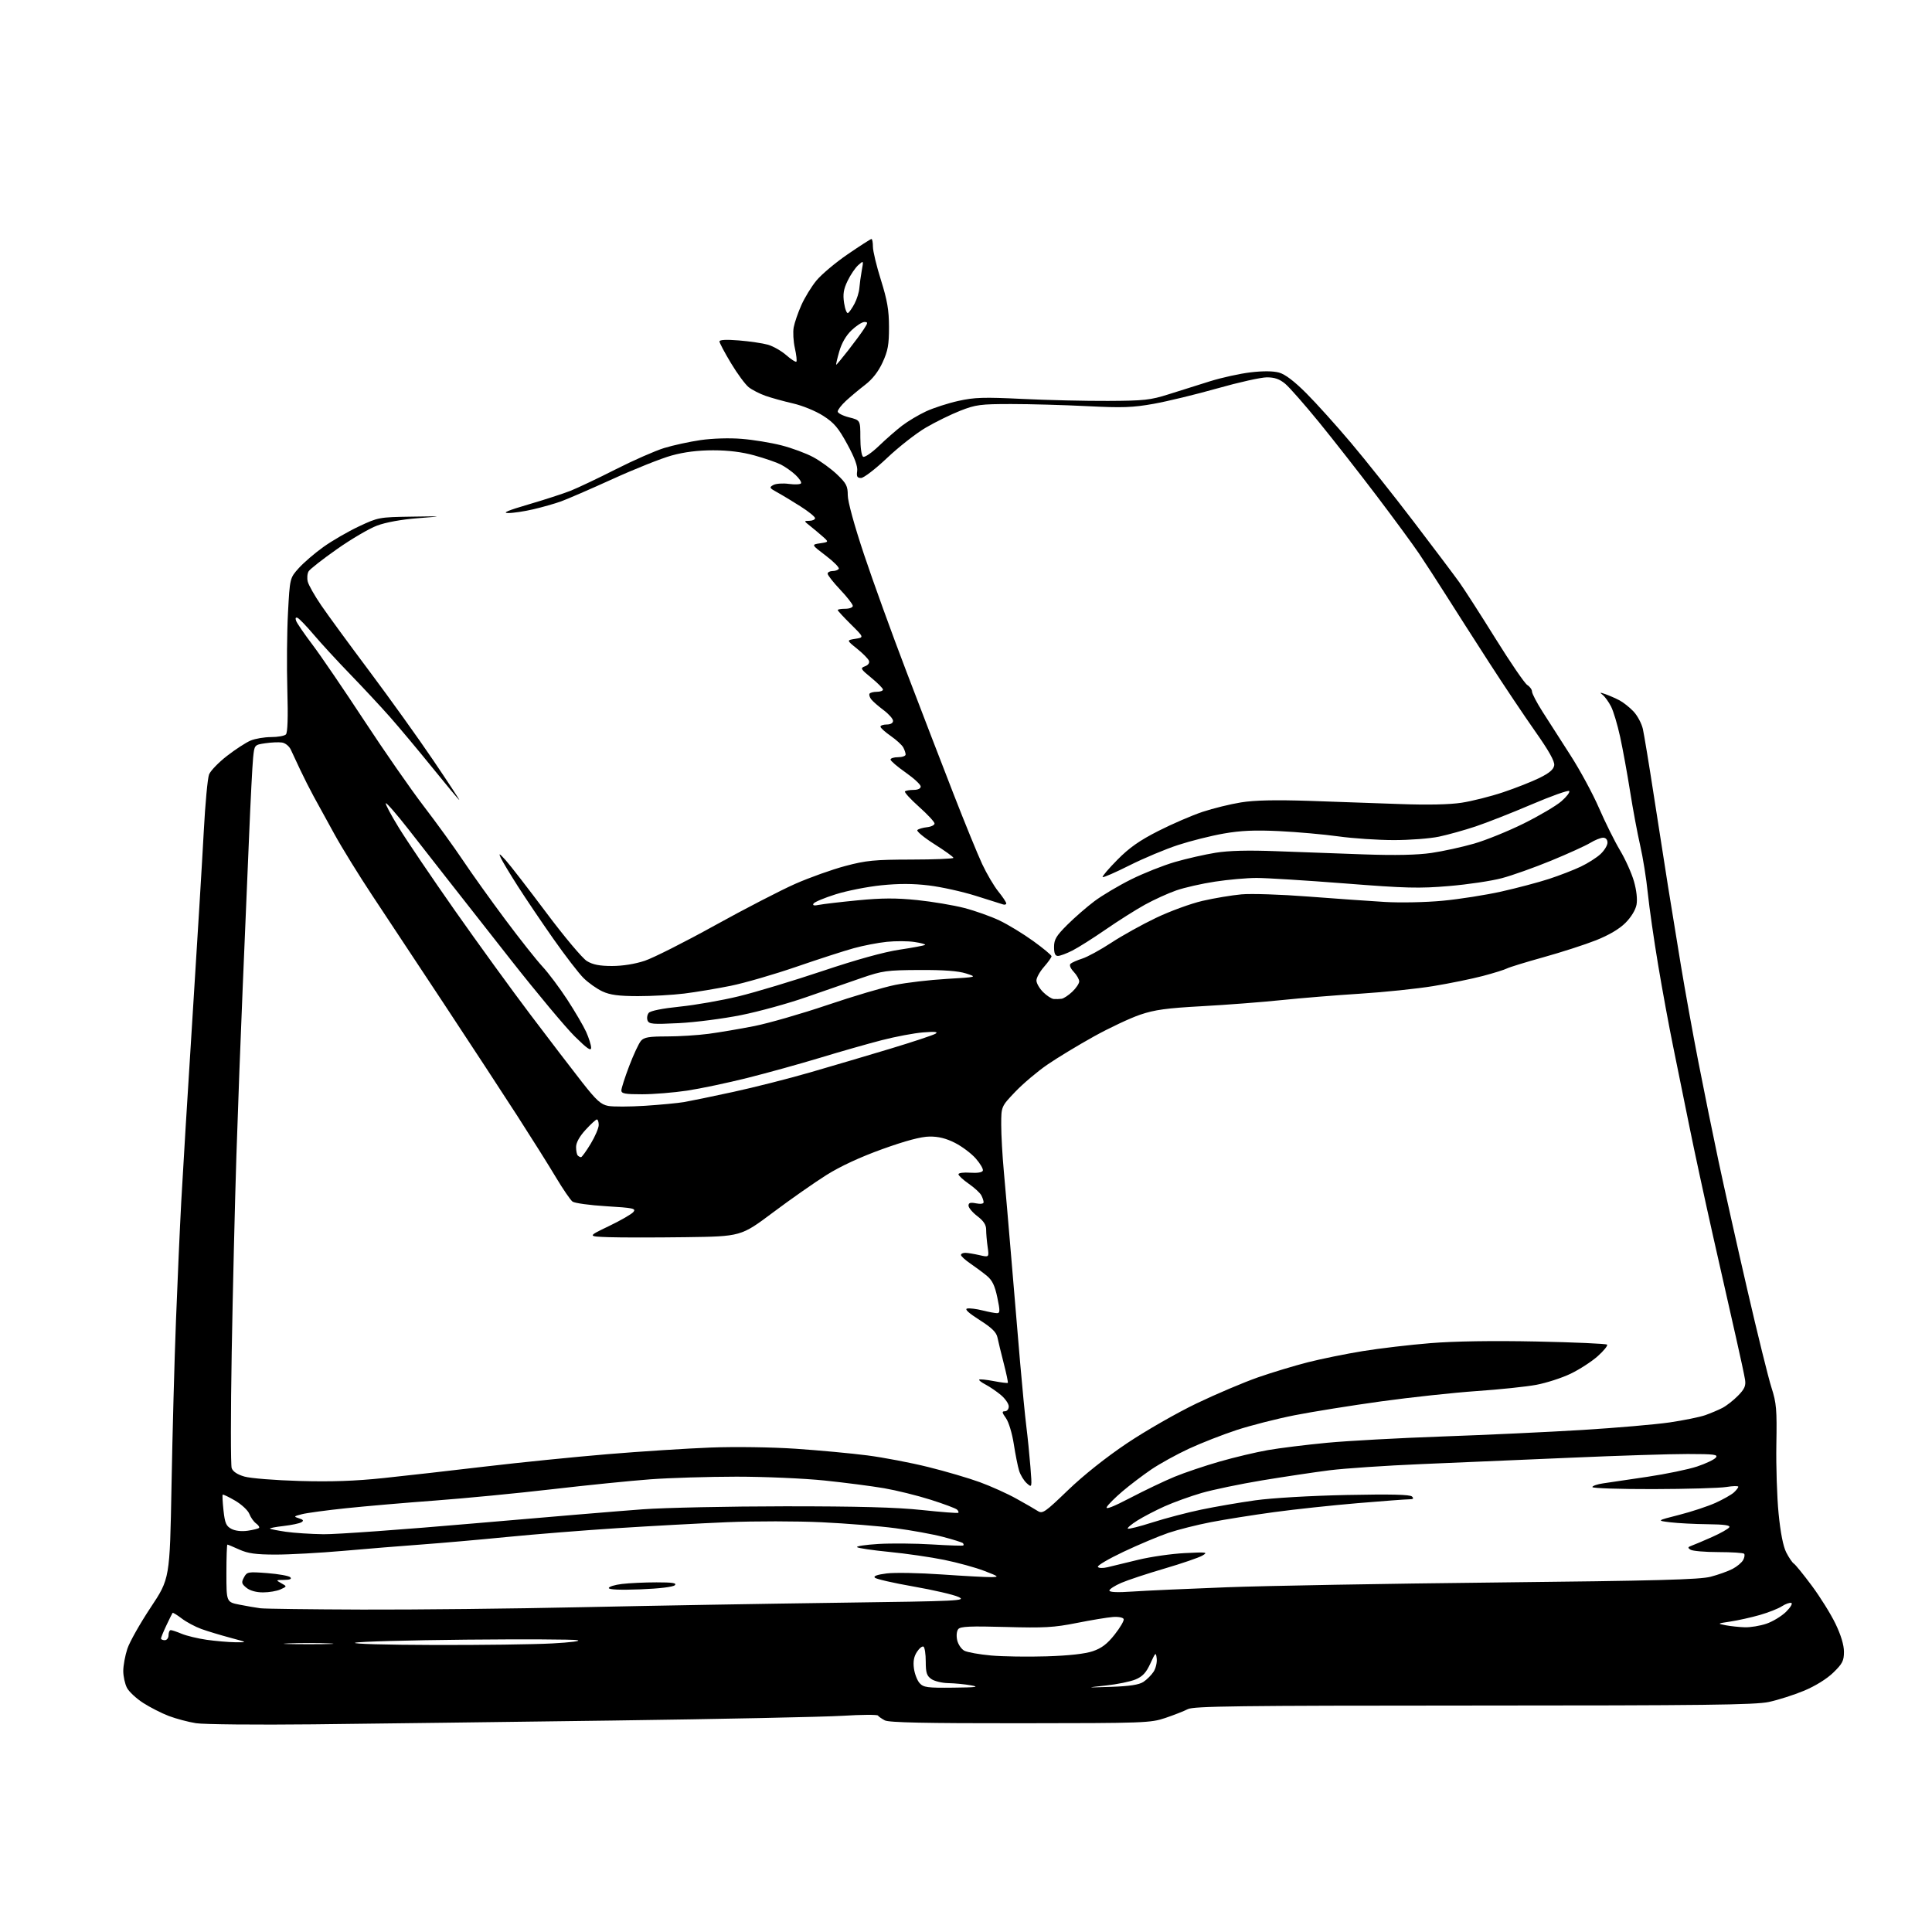 <?xml version="1.0" encoding="UTF-8" standalone="no"?>
<svg 
  version="1.1" 
  xmlns="http://www.w3.org/2000/svg" 
  xmlns:xlink="http://www.w3.org/1999/xlink" 
  xmlns:svg="http://www.w3.org/2000/svg"
  xmlns:rdf="http://www.w3.org/1999/02/22-rdf-syntax-ns#"
  xmlns:cc="http://creativecommons.org/ns#"
  xmlns:dc="http://purl.org/dc/elements/1.1/"
  viewBox="0 0 768 768"
  width="768"
  height="768"
>
<style>svg {background-color: white; }</style>"
<path stroke="none" fill="black" fill-rule="evenodd" d="M124.50,685.45C101.95,685.69 80.98,685.49 77.91,685.00C74.83,684.51 69.98,683.22 67.13,682.14C64.27,681.06 59.68,678.72 56.93,676.95C54.17,675.18 51.26,672.47 50.46,670.92C49.66,669.37 49.00,666.36 49.00,664.23C49.00,662.10 49.73,658.14 50.62,655.43C51.51,652.72 55.68,645.34 59.87,639.03C67.50,627.56 67.50,627.56 68.18,590.53C68.55,570.16 69.34,540.67 69.95,525.00C70.55,509.32 71.50,487.95 72.06,477.50C72.62,467.05 74.62,434.20 76.51,404.50C78.39,374.80 80.42,341.50 81.00,330.50C81.58,319.50 82.53,309.31 83.11,307.85C83.69,306.39 86.89,303.08 90.23,300.49C93.56,297.90 97.79,295.15 99.61,294.39C101.44,293.62 105.11,293.00 107.77,293.00C110.43,293.00 113.07,292.53 113.65,291.95C114.34,291.26 114.54,285.16 114.22,274.16C113.95,264.96 114.07,251.20 114.48,243.60C115.22,229.77 115.22,229.77 118.81,225.79C120.78,223.61 125.19,219.82 128.61,217.39C132.02,214.95 138.35,211.29 142.66,209.26C150.33,205.65 150.78,205.57 163.50,205.38C176.50,205.18 176.50,205.18 166.00,206.00C159.58,206.50 153.31,207.64 149.87,208.94C146.77,210.10 139.61,214.30 133.96,218.28C128.30,222.25 123.23,226.22 122.69,227.10C122.15,227.97 121.99,229.82 122.34,231.21C122.68,232.59 125.08,236.82 127.67,240.61C130.25,244.40 138.94,256.27 146.98,267.00C155.01,277.73 166.38,293.59 172.24,302.25C178.10,310.91 182.75,318.00 182.58,318.00C182.40,318.00 177.62,312.26 171.95,305.25C166.28,298.24 158.68,289.16 155.07,285.07C151.46,280.98 144.33,273.33 139.24,268.07C134.14,262.81 127.62,255.72 124.74,252.32C121.86,248.92 118.96,245.91 118.30,245.62C117.52,245.28 117.32,245.70 117.71,246.80C118.05,247.74 120.99,252.02 124.25,256.33C127.50,260.64 136.71,274.14 144.71,286.33C152.71,298.52 163.40,313.90 168.46,320.50C173.52,327.10 180.52,336.77 184.02,342.00C187.51,347.23 195.07,357.80 200.82,365.50C206.56,373.20 213.22,381.61 215.61,384.19C218.01,386.77 222.45,392.70 225.50,397.37C228.54,402.04 231.92,407.81 233.00,410.18C234.07,412.56 234.97,415.39 234.98,416.47C234.99,417.96 233.41,416.87 228.45,411.97C224.85,408.41 213.48,394.81 203.20,381.74C192.91,368.66 181.43,354.04 177.68,349.24C173.92,344.43 167.03,335.62 162.36,329.65C157.69,323.68 153.64,319.03 153.37,319.30C153.09,319.58 155.45,324.01 158.62,329.15C161.78,334.29 171.79,349.07 180.86,362.00C189.94,374.93 203.48,393.60 210.97,403.50C218.45,413.40 227.65,425.43 231.42,430.23C237.10,437.47 238.87,439.07 241.78,439.62C243.71,439.98 250.28,439.96 256.39,439.57C262.50,439.17 269.52,438.50 272.00,438.08C274.48,437.65 283.25,435.84 291.49,434.05C299.74,432.26 313.47,428.78 321.99,426.31C330.52,423.84 344.88,419.60 353.90,416.88C362.91,414.16 371.01,411.47 371.90,410.90C373.05,410.16 371.68,410.02 367.00,410.39C363.43,410.67 356.00,412.07 350.50,413.49C345.00,414.91 333.98,418.05 326.00,420.48C318.02,422.90 305.04,426.50 297.14,428.48C289.24,430.46 278.44,432.74 273.14,433.54C267.84,434.33 259.79,434.99 255.25,434.99C248.50,435.00 247.00,434.72 247.00,433.47C247.00,432.62 248.41,428.24 250.13,423.72C251.85,419.20 253.95,414.71 254.79,413.75C256.02,412.33 257.97,412.00 265.08,412.00C269.91,412.00 277.38,411.53 281.68,410.96C285.98,410.39 294.16,409.00 299.85,407.88C305.54,406.75 318.59,402.99 328.85,399.52C339.11,396.04 351.23,392.45 355.80,391.53C360.36,390.60 369.58,389.52 376.30,389.13C388.50,388.41 388.50,388.41 384.00,386.96C380.91,385.97 375.12,385.54 365.50,385.59C352.55,385.65 350.82,385.89 342.50,388.75C337.55,390.45 327.65,393.88 320.50,396.38C313.35,398.89 301.69,402.10 294.59,403.52C287.49,404.95 276.37,406.38 269.87,406.71C259.43,407.23 257.98,407.11 257.41,405.64C257.06,404.72 257.28,403.37 257.89,402.63C258.58,401.81 263.31,400.86 270.25,400.15C276.44,399.52 287.00,397.67 293.71,396.03C300.43,394.39 315.36,389.88 326.91,386.01C340.35,381.50 351.37,378.44 357.58,377.51C362.91,376.71 367.48,375.85 367.73,375.60C367.98,375.35 366.07,374.83 363.49,374.45C360.92,374.06 355.98,374.03 352.53,374.39C349.08,374.74 343.16,375.88 339.38,376.93C335.59,377.97 325.30,381.30 316.50,384.33C307.70,387.36 296.00,390.75 290.50,391.87C285.00,392.98 276.69,394.37 272.03,394.95C267.37,395.53 259.04,395.99 253.53,395.98C245.93,395.96 242.53,395.51 239.50,394.11C237.30,393.10 233.93,390.72 232.00,388.82C230.07,386.92 224.68,379.91 220.00,373.24C215.32,366.58 208.96,357.16 205.86,352.31C202.76,347.46 199.70,342.38 199.06,341.00C198.12,338.97 198.49,339.16 201.06,342.00C202.79,343.93 210.03,353.28 217.15,362.79C224.28,372.33 231.52,380.95 233.29,382.03C235.64,383.47 238.31,383.99 243.28,384.00C247.49,384.00 252.42,383.21 256.28,381.93C259.70,380.79 272.23,374.47 284.13,367.88C296.02,361.30 310.42,353.86 316.13,351.34C321.83,348.83 330.77,345.64 336.00,344.25C344.31,342.04 347.59,341.72 362.25,341.69C371.46,341.68 379.00,341.37 379.00,341.00C379.00,340.64 375.59,338.19 371.42,335.55C367.26,332.91 364.22,330.39 364.67,329.95C365.13,329.51 366.85,329.01 368.50,328.83C370.15,328.65 371.50,327.99 371.50,327.36C371.50,326.73 368.72,323.74 365.32,320.71C361.92,317.67 359.41,314.92 359.74,314.60C360.06,314.27 361.61,314.00 363.17,314.00C364.88,314.00 366.00,313.47 366.00,312.64C366.00,311.90 363.30,309.40 360.00,307.08C356.70,304.77 354.00,302.45 354.00,301.94C354.00,301.42 355.35,301.00 357.00,301.00C358.65,301.00 360.00,300.52 360.00,299.93C360.00,299.35 359.58,298.08 359.06,297.11C358.54,296.15 356.29,294.09 354.06,292.54C351.83,290.99 350.00,289.34 350.00,288.86C350.00,288.39 351.12,288.00 352.50,288.00C354.02,288.00 355.00,287.43 355.00,286.55C355.00,285.75 353.31,283.84 351.25,282.30C349.19,280.76 346.98,278.83 346.34,278.01C345.70,277.19 345.39,276.18 345.65,275.76C345.91,275.34 347.22,275.00 348.56,275.00C349.90,275.00 351.00,274.60 351.00,274.12C351.00,273.64 348.91,271.53 346.36,269.44C342.06,265.92 341.88,265.59 343.85,264.86C345.12,264.39 345.75,263.51 345.42,262.66C345.12,261.87 342.99,259.72 340.69,257.87C336.50,254.50 336.50,254.50 340.00,253.94C343.50,253.39 343.50,253.39 338.25,248.19C335.36,245.33 333.00,242.77 333.00,242.50C333.00,242.22 334.35,242.00 336.00,242.00C337.65,242.00 339.00,241.48 339.00,240.85C339.00,240.21 336.75,237.31 334.00,234.41C331.25,231.50 329.00,228.64 329.00,228.06C329.00,227.48 329.87,227.00 330.94,227.00C332.01,227.00 333.13,226.60 333.43,226.11C333.73,225.62 331.40,223.26 328.24,220.86C322.50,216.50 322.50,216.50 326.00,215.97C329.50,215.45 329.50,215.45 327.00,213.24C325.62,212.03 323.38,210.15 322.00,209.05C319.50,207.07 319.50,207.07 321.75,207.03C322.99,207.01 324.00,206.54 324.00,205.98C324.00,205.42 321.35,203.28 318.11,201.23C314.87,199.18 310.72,196.67 308.88,195.67C305.85,194.00 305.71,193.74 307.40,192.80C308.41,192.23 311.20,192.03 313.58,192.36C315.96,192.68 318.14,192.58 318.42,192.13C318.70,191.68 317.71,190.16 316.21,188.77C314.72,187.37 312.09,185.52 310.37,184.65C308.65,183.78 303.94,182.16 299.89,181.04C294.99,179.68 289.52,179.00 283.50,179.00C277.43,179.00 272.01,179.68 266.98,181.07C262.87,182.21 252.30,186.42 243.50,190.43C234.70,194.43 225.47,198.43 223.00,199.32C220.53,200.21 215.57,201.62 212.00,202.45C208.43,203.29 203.93,203.96 202.00,203.94C199.52,203.92 201.86,202.92 210.00,200.54C216.32,198.69 223.88,196.24 226.80,195.09C229.71,193.93 237.81,190.09 244.80,186.54C251.78,183.00 260.43,179.20 264.00,178.10C267.57,177.00 274.10,175.58 278.50,174.94C283.20,174.26 289.93,174.05 294.81,174.45C299.39,174.81 306.51,175.98 310.64,177.04C314.77,178.09 320.46,180.20 323.29,181.73C326.12,183.25 330.36,186.34 332.72,188.58C336.43,192.12 337.00,193.21 337.00,196.86C337.00,199.36 339.60,208.84 343.42,220.28C346.94,230.85 354.55,251.88 360.33,267.00C366.10,282.12 374.50,303.95 379.00,315.50C383.49,327.05 388.64,339.65 390.44,343.50C392.24,347.35 395.13,352.25 396.86,354.39C398.59,356.53 400.00,358.65 400.00,359.11C400.00,359.56 399.44,359.75 398.75,359.53C398.06,359.30 393.15,357.76 387.83,356.09C382.52,354.42 374.15,352.57 369.25,351.98C362.99,351.22 357.34,351.20 350.29,351.92C344.77,352.49 336.62,354.10 332.17,355.51C327.72,356.91 323.77,358.56 323.39,359.18C322.92,359.94 323.61,360.10 325.60,359.69C327.20,359.37 334.15,358.55 341.07,357.88C350.63,356.96 356.24,356.94 364.57,357.79C370.58,358.41 379.01,359.83 383.30,360.93C387.58,362.04 393.89,364.28 397.31,365.91C400.73,367.54 406.79,371.23 410.77,374.11C414.74,376.98 418.00,379.69 418.00,380.13C418.00,380.57 416.65,382.47 415.00,384.35C413.35,386.23 412.00,388.66 412.00,389.75C412.00,390.84 413.19,392.91 414.64,394.36C416.09,395.81 418.00,397.05 418.89,397.12C419.77,397.18 421.18,397.15 422.00,397.03C422.82,396.92 424.74,395.66 426.25,394.23C427.76,392.80 429.00,390.95 429.00,390.13C429.00,389.30 428.02,387.58 426.81,386.30C425.49,384.89 425.00,383.63 425.56,383.11C426.08,382.63 428.18,381.71 430.23,381.05C432.28,380.39 437.46,377.57 441.73,374.77C446.00,371.96 454.00,367.51 459.51,364.88C465.01,362.24 473.34,359.19 478.01,358.11C482.68,357.03 489.65,355.87 493.50,355.52C497.35,355.17 509.27,355.56 520.00,356.39C530.73,357.21 544.45,358.18 550.50,358.54C556.67,358.90 566.77,358.70 573.50,358.06C580.10,357.44 590.60,355.79 596.83,354.40C603.07,353.00 611.56,350.75 615.71,349.40C619.87,348.04 625.57,345.84 628.38,344.50C631.20,343.16 634.74,340.91 636.25,339.49C637.76,338.08 639.00,336.04 639.00,334.96C639.00,333.76 638.32,333.00 637.25,333.00C636.29,333.01 633.97,333.94 632.11,335.08C630.24,336.21 623.27,339.38 616.61,342.12C609.95,344.86 601.12,348.00 597.00,349.09C592.88,350.19 583.42,351.60 575.98,352.22C564.18,353.22 558.90,353.09 534.48,351.17C519.09,349.97 503.35,348.99 499.50,349.00C495.65,349.00 488.23,349.66 483.00,350.46C477.77,351.25 470.85,352.82 467.60,353.95C464.36,355.07 458.73,357.64 455.10,359.64C451.47,361.65 444.45,366.09 439.50,369.51C434.55,372.93 428.61,376.69 426.29,377.86C423.97,379.04 421.39,380.00 420.54,380.00C419.44,380.00 419.00,378.98 419.00,376.43C419.00,373.46 419.88,372.00 424.25,367.64C427.14,364.76 432.00,360.53 435.05,358.24C438.10,355.95 444.66,352.05 449.63,349.58C454.60,347.11 462.45,343.99 467.08,342.65C471.71,341.31 478.97,339.66 483.22,338.98C488.46,338.13 496.19,337.94 507.22,338.36C516.17,338.70 531.87,339.27 542.10,339.63C554.71,340.07 563.39,339.88 569.01,339.06C573.58,338.39 581.18,336.73 585.91,335.37C590.63,334.02 599.53,330.41 605.69,327.36C611.84,324.31 618.59,320.33 620.69,318.51C622.78,316.69 624.17,314.86 623.77,314.45C623.37,314.04 616.62,316.45 608.77,319.80C600.92,323.15 590.91,327.08 586.53,328.54C582.15,330.00 575.63,331.82 572.03,332.58C568.44,333.34 560.33,333.96 554.00,333.95C547.67,333.94 537.77,333.28 532.00,332.47C526.23,331.67 515.65,330.73 508.50,330.38C498.76,329.92 493.23,330.16 486.44,331.35C481.46,332.22 473.30,334.27 468.31,335.90C463.32,337.53 454.63,341.17 449.01,343.99C443.39,346.82 438.58,348.91 438.32,348.65C438.06,348.39 440.69,345.30 444.17,341.78C448.93,336.96 452.98,334.12 460.50,330.30C466.00,327.51 473.90,324.10 478.05,322.72C482.21,321.34 489.07,319.65 493.31,318.97C498.66,318.10 506.89,317.92 520.26,318.35C530.84,318.70 547.15,319.27 556.50,319.62C567.48,320.02 576.16,319.84 581.00,319.10C585.12,318.47 592.55,316.60 597.50,314.94C602.45,313.29 608.98,310.71 612.00,309.22C615.95,307.27 617.59,305.85 617.83,304.21C618.05,302.63 615.68,298.41 610.25,290.71C605.91,284.54 597.66,272.23 591.93,263.34C586.19,254.45 578.58,242.54 575.00,236.88C571.42,231.22 566.51,223.64 564.08,220.04C561.65,216.44 554.04,206.07 547.16,197.00C540.28,187.93 530.01,174.80 524.33,167.84C518.65,160.88 512.62,154.02 510.93,152.59C508.67,150.70 506.71,150.00 503.61,150.00C501.28,150.00 492.43,151.97 483.94,154.38C475.45,156.78 464.05,159.55 458.61,160.52C450.23,162.02 446.19,162.16 432.11,161.45C422.97,160.99 409.43,160.61 402.00,160.61C389.77,160.61 387.87,160.86 381.75,163.26C378.04,164.72 371.88,167.73 368.06,169.97C364.23,172.20 357.31,177.62 352.67,182.01C348.03,186.41 343.36,190.00 342.29,190.00C340.74,190.00 340.43,189.44 340.74,187.25C341.00,185.37 339.76,181.99 336.81,176.58C333.27,170.08 331.56,168.06 327.23,165.29C324.27,163.39 319.00,161.23 315.23,160.37C311.53,159.52 306.61,158.16 304.31,157.35C302.00,156.54 299.00,155.00 297.63,153.93C296.27,152.85 293.09,148.55 290.58,144.36C288.06,140.17 286.00,136.29 286.00,135.73C286.00,135.06 288.73,134.92 293.75,135.33C298.01,135.68 303.20,136.44 305.28,137.03C307.35,137.63 310.63,139.49 312.56,141.19C314.49,142.88 316.29,144.04 316.57,143.77C316.84,143.49 316.57,141.07 315.97,138.38C315.37,135.70 315.16,131.98 315.51,130.12C315.85,128.26 317.21,124.31 318.53,121.34C319.84,118.37 322.54,113.95 324.53,111.53C326.52,109.11 332.12,104.39 336.99,101.06C341.86,97.73 346.10,95.00 346.42,95.00C346.74,95.00 347.00,96.39 347.00,98.09C347.00,99.80 348.43,105.76 350.19,111.34C352.71,119.39 353.38,123.27 353.39,130.00C353.40,137.02 352.96,139.46 350.85,144.05C349.16,147.73 346.81,150.74 343.90,152.97C341.48,154.83 338.04,157.71 336.25,159.37C334.46,161.03 333.00,162.93 333.00,163.58C333.00,164.23 335.03,165.27 337.50,165.90C342.00,167.03 342.00,167.03 342.00,173.96C342.00,177.91 342.47,181.17 343.10,181.56C343.70,181.93 346.51,180.01 349.35,177.29C352.18,174.57 356.36,170.91 358.63,169.18C360.91,167.44 365.18,164.89 368.13,163.52C371.09,162.15 376.86,160.28 380.96,159.37C387.33,157.95 391.07,157.83 406.46,158.58C416.38,159.06 431.70,159.42 440.50,159.37C454.75,159.31 457.38,159.02 464.50,156.75C468.90,155.36 476.32,153.02 481.00,151.56C485.68,150.10 492.95,148.50 497.16,148.01C502.05,147.43 506.12,147.47 508.45,148.11C510.87,148.78 514.50,151.54 519.29,156.34C523.26,160.31 531.24,169.17 537.03,176.03C542.83,182.89 554.09,197.05 562.05,207.50C570.02,217.95 578.15,228.75 580.12,231.50C582.08,234.25 588.54,244.29 594.46,253.81C600.39,263.34 606.08,271.66 607.12,272.30C608.15,272.95 609.00,274.13 609.00,274.92C609.00,275.71 610.89,279.32 613.19,282.93C615.49,286.54 620.49,294.33 624.28,300.23C628.08,306.13 633.19,315.58 635.64,321.23C638.09,326.88 641.84,334.43 643.97,338.00C646.11,341.57 648.61,347.13 649.52,350.33C650.55,353.93 650.94,357.50 650.54,359.64C650.15,361.73 648.39,364.61 646.13,366.87C643.71,369.29 639.55,371.74 634.44,373.77C630.07,375.50 620.70,378.53 613.61,380.50C606.51,382.47 599.96,384.49 599.03,384.98C598.11,385.47 593.79,386.82 589.43,387.97C585.07,389.12 576.23,390.92 569.79,391.98C563.35,393.04 550.30,394.40 540.79,395.00C531.28,395.60 517.14,396.75 509.37,397.56C501.60,398.37 487.40,399.46 477.81,399.98C463.77,400.75 459.00,401.40 453.25,403.35C449.32,404.68 441.02,408.58 434.80,412.03C428.59,415.48 420.28,420.51 416.35,423.21C412.41,425.91 406.68,430.76 403.60,433.98C398.00,439.85 398.00,439.85 398.00,447.12C398.00,451.11 398.46,459.36 399.02,465.44C399.58,471.52 400.92,487.07 402.00,500.00C403.08,512.92 404.65,531.60 405.50,541.50C406.35,551.40 407.47,562.88 407.98,567.00C408.50,571.12 409.23,578.33 409.60,583.00C410.27,591.50 410.27,591.50 408.17,589.63C407.02,588.60 405.64,586.35 405.11,584.63C404.58,582.91 403.63,578.12 402.99,574.00C402.35,569.82 400.98,565.28 399.89,563.75C398.27,561.47 398.20,561.00 399.47,561.00C400.31,561.00 401.00,560.14 401.00,559.09C401.00,558.04 399.60,556.00 397.88,554.55C396.16,553.11 393.42,551.24 391.79,550.39C390.15,549.54 389.01,548.66 389.25,548.42C389.48,548.18 392.07,548.44 395.00,549.00C397.93,549.56 400.46,549.87 400.62,549.71C400.79,549.54 400.06,546.05 399.00,541.95C397.95,537.85 396.82,533.23 396.51,531.69C396.08,529.59 394.27,527.82 389.35,524.69C384.95,521.88 383.34,520.39 384.49,520.16C385.43,519.97 388.16,520.31 390.54,520.91C392.93,521.51 395.53,522.00 396.32,522.00C397.55,522.00 397.57,521.12 396.45,515.77C395.47,511.08 394.45,508.95 392.33,507.19C390.77,505.90 387.81,503.70 385.75,502.29C383.69,500.89 382.00,499.34 382.00,498.87C382.00,498.39 382.79,498.01 383.75,498.02C384.71,498.04 387.23,498.45 389.35,498.94C393.19,499.83 393.19,499.83 392.60,495.67C392.27,493.37 392.01,490.29 392.01,488.81C392.02,486.90 391.00,485.34 388.51,483.44C386.58,481.97 385.00,480.08 385.00,479.26C385.00,478.12 385.73,477.90 388.00,478.35C389.80,478.71 391.00,478.53 391.00,477.91C391.00,477.34 390.58,476.08 390.06,475.11C389.54,474.15 387.29,472.09 385.06,470.54C382.83,468.99 381.00,467.30 381.00,466.78C381.00,466.26 383.09,465.98 385.65,466.17C388.55,466.37 390.46,466.06 390.70,465.34C390.92,464.71 389.66,462.54 387.89,460.53C386.13,458.52 382.40,455.72 379.62,454.31C376.10,452.52 373.03,451.76 369.53,451.80C366.13,451.83 360.05,453.45 350.80,456.77C341.94,459.96 334.08,463.60 328.51,467.10C323.79,470.07 314.21,476.77 307.24,482.00C294.55,491.50 294.55,491.50 272.53,491.80C260.41,491.96 246.68,491.96 242.00,491.80C233.50,491.50 233.50,491.50 242.00,487.42C246.68,485.18 251.08,482.64 251.78,481.78C252.92,480.39 251.76,480.15 241.07,479.50C234.48,479.11 228.41,478.27 227.57,477.64C226.74,477.01 223.78,472.68 220.98,468.00C218.19,463.32 211.31,452.38 205.70,443.67C200.09,434.97 186.98,414.94 176.57,399.17C166.15,383.40 153.30,363.98 148.01,356.00C142.72,348.02 135.91,337.00 132.89,331.50C129.86,326.00 126.16,319.25 124.65,316.50C123.15,313.75 120.76,309.02 119.34,306.00C117.93,302.98 116.24,299.38 115.60,298.00C114.94,296.59 113.40,295.35 112.06,295.16C110.75,294.97 107.76,295.11 105.41,295.46C101.13,296.10 101.13,296.10 100.61,301.30C100.32,304.16 99.60,318.20 99.01,332.50C98.42,346.80 97.29,373.57 96.50,392.00C95.71,410.43 94.57,440.80 93.97,459.50C93.37,478.20 92.53,513.30 92.11,537.50C91.69,561.70 91.69,582.45 92.10,583.61C92.58,584.97 94.37,586.16 97.17,586.96C99.55,587.65 109.41,588.44 119.09,588.71C131.69,589.07 141.19,588.74 152.59,587.54C161.34,586.62 179.53,584.56 193.00,582.96C206.47,581.37 228.30,579.16 241.50,578.06C254.70,576.96 273.15,575.78 282.50,575.42C292.22,575.05 306.71,575.26 316.33,575.90C325.58,576.53 338.41,577.72 344.83,578.55C351.25,579.38 362.12,581.46 369.00,583.17C375.88,584.87 385.10,587.58 389.50,589.19C393.90,590.80 400.43,593.74 404.00,595.73C407.57,597.71 411.42,599.92 412.54,600.65C414.42,601.85 415.39,601.19 424.54,592.37C430.70,586.44 439.65,579.32 448.00,573.72C455.43,568.74 467.88,561.61 475.68,557.87C483.47,554.14 494.46,549.48 500.10,547.51C505.73,545.55 514.68,542.85 519.99,541.50C525.30,540.16 535.06,538.17 541.70,537.09C548.33,536.01 560.45,534.58 568.63,533.92C578.15,533.15 593.34,532.91 610.83,533.27C625.86,533.58 638.46,534.14 638.83,534.51C639.20,534.89 637.52,536.96 635.10,539.12C632.67,541.28 627.81,544.42 624.30,546.10C620.78,547.78 614.66,549.75 610.70,550.49C606.74,551.23 596.08,552.35 587.00,552.97C577.92,553.60 560.83,555.44 549.00,557.07C537.17,558.71 521.69,561.19 514.58,562.59C507.48,564.00 497.13,566.64 491.58,568.46C486.04,570.28 477.52,573.61 472.64,575.87C467.77,578.12 461.02,581.85 457.64,584.14C454.27,586.44 449.11,590.35 446.20,592.83C443.28,595.31 440.47,598.12 439.96,599.07C439.35,600.21 442.57,598.96 449.37,595.40C455.06,592.43 462.95,588.67 466.90,587.04C470.86,585.41 478.91,582.69 484.80,581.00C490.68,579.31 499.32,577.26 504.00,576.44C508.68,575.62 519.25,574.32 527.50,573.53C535.75,572.75 556.45,571.62 573.50,571.02C590.55,570.42 615.52,569.25 629.00,568.43C642.48,567.60 658.11,566.25 663.73,565.43C669.36,564.60 675.72,563.30 677.87,562.55C680.02,561.79 683.09,560.49 684.70,559.66C686.31,558.82 689.09,556.65 690.88,554.82C693.48,552.18 694.05,550.88 693.69,548.50C693.44,546.85 691.85,539.42 690.16,532.00C688.47,524.58 684.35,506.35 681.00,491.50C677.66,476.65 673.38,456.85 671.50,447.50C669.61,438.15 666.73,423.98 665.10,416.00C663.46,408.02 660.77,393.40 659.12,383.50C657.46,373.60 655.62,360.80 655.03,355.05C654.45,349.30 653.08,340.75 651.99,336.05C650.91,331.35 649.10,321.67 647.98,314.56C646.85,307.44 645.07,297.68 644.02,292.87C642.97,288.06 641.35,282.63 640.40,280.81C639.46,278.99 637.97,276.93 637.10,276.24C635.77,275.20 635.97,275.16 638.26,275.97C639.77,276.51 642.25,277.60 643.76,278.39C645.27,279.18 647.77,281.16 649.33,282.80C650.89,284.44 652.57,287.59 653.07,289.80C653.56,292.02 655.56,304.10 657.49,316.66C659.43,329.22 661.95,345.35 663.09,352.50C664.23,359.65 666.50,373.60 668.14,383.50C669.77,393.40 672.90,410.70 675.09,421.93C677.27,433.17 680.89,450.95 683.11,461.43C685.34,471.92 690.49,494.94 694.56,512.59C698.63,530.24 702.96,547.79 704.19,551.59C706.16,557.73 706.38,560.26 706.13,574.20C705.98,582.84 706.38,595.20 707.02,601.66C707.77,609.27 708.84,614.73 710.07,617.14C711.12,619.19 712.47,621.17 713.07,621.55C713.68,621.92 716.90,625.89 720.23,630.36C723.56,634.84 727.80,641.64 729.64,645.47C731.80,649.95 733.00,653.93 733.00,656.61C733.00,660.19 732.41,661.34 728.75,664.90C726.15,667.41 721.63,670.21 717.14,672.09C713.09,673.77 706.79,675.78 703.14,676.56C697.66,677.72 677.07,677.97 585.70,677.98C491.91,678.00 474.48,678.22 472.15,679.42C470.64,680.20 466.64,681.77 463.26,682.91C457.37,684.90 454.99,684.98 405.55,685.02C367.84,685.05 353.37,684.74 351.74,683.88C350.51,683.23 349.27,682.37 349.00,681.96C348.73,681.55 342.43,681.59 335.00,682.05C327.57,682.51 286.40,683.36 243.50,683.94C200.60,684.52 147.05,685.20 124.50,685.45zM378.90,670.87C388.07,670.78 389.56,670.58 386.00,669.95C383.52,669.51 379.46,669.11 376.97,669.07C374.48,669.03 371.44,668.30 370.22,667.44C368.39,666.16 368.00,664.93 368.00,660.50C368.00,657.54 367.60,654.87 367.11,654.57C366.62,654.26 365.44,655.20 364.50,656.65C363.29,658.49 362.93,660.46 363.30,663.22C363.59,665.38 364.61,668.02 365.57,669.08C367.11,670.78 368.64,670.99 378.90,670.87zM441.78,670.54C449.06,670.29 452.78,669.72 454.52,668.58C455.87,667.70 457.69,665.88 458.56,664.55C459.43,663.22 459.99,660.86 459.81,659.31C459.49,656.65 459.36,656.75 457.28,661.28C455.60,664.94 454.21,666.43 451.39,667.61C449.35,668.46 444.05,669.55 439.59,670.02C431.50,670.89 431.50,670.89 441.78,670.54zM416.09,658.42C424.93,658.14 431.34,657.42 434.41,656.38C437.93,655.18 440.16,653.48 443.11,649.74C445.29,646.98 446.90,644.22 446.68,643.61C446.46,642.98 444.60,642.62 442.39,642.78C440.25,642.94 433.77,644.01 428.00,645.16C418.93,646.96 415.08,647.18 399.77,646.75C385.75,646.36 381.80,646.53 380.93,647.59C380.29,648.36 380.10,650.20 380.49,651.97C380.86,653.64 382.14,655.54 383.33,656.18C384.52,656.81 389.32,657.67 394.00,658.09C398.67,658.51 408.62,658.65 416.09,658.42zM122.50,653.60C131.30,653.60 135.03,653.44 130.80,653.26C126.56,653.07 119.36,653.07 114.80,653.26C110.23,653.44 113.70,653.59 122.50,653.60zM172.50,653.91C191.20,653.96 212.35,653.68 219.50,653.29C226.94,652.89 231.22,652.34 229.50,651.99C227.85,651.66 207.92,651.57 185.21,651.79C162.51,652.01 142.71,652.56 141.21,653.01C139.67,653.47 153.19,653.86 172.50,653.91zM93.50,652.82C98.50,652.89 98.50,652.89 91.50,651.02C87.65,649.99 82.51,648.44 80.07,647.56C77.63,646.68 74.11,644.80 72.25,643.38C70.39,641.96 68.75,640.96 68.60,641.15C68.45,641.34 67.35,643.55 66.16,646.07C64.97,648.58 64.00,650.94 64.00,651.32C64.00,651.69 64.67,652.00 65.50,652.00C66.33,652.00 67.00,651.11 67.00,650.00C67.00,648.90 67.40,648.00 67.88,648.00C68.36,648.00 70.33,648.66 72.26,649.47C74.19,650.27 78.64,651.34 82.14,651.84C85.64,652.34 90.75,652.78 93.50,652.82zM693.57,646.87C695.81,646.94 699.68,646.30 702.18,645.45C704.67,644.61 708.17,642.48 709.96,640.74C711.74,638.99 712.69,637.40 712.07,637.19C711.45,636.98 709.77,637.58 708.34,638.51C706.91,639.45 702.95,641.01 699.53,641.99C696.11,642.97 690.88,644.13 687.91,644.58C682.59,645.38 682.56,645.40 686.00,646.07C687.92,646.43 691.33,646.80 693.57,646.87zM144.00,639.83C164.62,639.90 204.00,639.48 231.50,638.88C259.00,638.29 304.68,637.50 333.00,637.12C381.74,636.47 384.31,636.35 380.98,634.80C379.04,633.90 371.00,632.04 363.10,630.66C355.21,629.28 348.30,627.70 347.76,627.16C347.11,626.51 348.73,625.93 352.49,625.46C355.63,625.07 365.48,625.25 374.37,625.87C383.26,626.49 392.11,626.97 394.02,626.93C397.29,626.86 397.12,626.71 391.28,624.46C387.86,623.13 380.66,621.16 375.28,620.06C369.90,618.97 360.10,617.55 353.50,616.91C346.90,616.26 341.14,615.42 340.70,615.02C340.27,614.63 344.09,614.06 349.20,613.75C354.32,613.45 363.90,613.53 370.50,613.94C377.10,614.35 382.69,614.53 382.92,614.34C383.15,614.15 383.07,613.74 382.76,613.42C382.44,613.11 378.88,611.98 374.84,610.93C370.80,609.87 362.32,608.33 356.00,607.49C349.68,606.65 336.48,605.59 326.67,605.12C316.87,604.65 299.99,604.64 289.17,605.09C278.35,605.55 258.70,606.61 245.50,607.46C232.30,608.31 212.50,609.89 201.50,610.98C190.50,612.07 175.20,613.41 167.50,613.97C159.80,614.53 145.85,615.66 136.50,616.49C127.15,617.31 115.00,617.98 109.50,617.97C101.70,617.96 98.54,617.52 95.14,615.98C92.74,614.89 90.61,614.00 90.39,614.00C90.18,614.00 90.00,619.14 90.00,625.43C90.00,636.86 90.00,636.86 95.25,637.89C98.14,638.46 101.85,639.10 103.50,639.31C105.15,639.53 123.38,639.76 144.00,639.83zM104.56,633.00C101.86,633.00 99.38,632.32 97.98,631.18C96.02,629.59 95.89,629.07 96.98,627.04C98.17,624.82 98.57,624.75 106.29,625.34C110.73,625.69 114.82,626.42 115.38,626.98C116.07,627.67 115.29,628.01 112.95,628.04C109.61,628.07 109.57,628.11 111.80,629.35C114.11,630.63 114.11,630.63 111.51,631.81C110.08,632.47 106.95,633.00 104.56,633.00zM450.25,632.66C455.34,632.31 472.10,631.55 487.50,630.97C502.90,630.38 551.27,629.52 595.00,629.06C658.52,628.38 675.61,627.92 680.00,626.78C683.02,625.99 686.95,624.59 688.72,623.66C690.49,622.74 692.39,621.14 692.94,620.12C693.48,619.10 693.65,617.98 693.30,617.63C692.95,617.28 688.35,616.99 683.08,616.98C677.81,616.98 672.84,616.55 672.03,616.04C670.79,615.26 670.88,614.99 672.53,614.40C673.61,614.01 677.25,612.47 680.61,610.97C683.98,609.47 687.04,607.74 687.42,607.12C687.92,606.33 685.43,605.97 678.81,605.90C673.69,605.85 667.02,605.50 664.00,605.14C658.50,604.47 658.50,604.47 667.50,602.18C672.45,600.92 678.96,598.76 681.97,597.40C684.98,596.03 688.25,594.18 689.22,593.30C690.20,592.41 691.00,591.38 691.00,591.00C691.00,590.63 688.86,590.67 686.25,591.10C683.64,591.53 670.59,591.91 657.25,591.94C643.91,591.97 633.00,591.61 633.00,591.14C633.00,590.66 634.91,590.00 637.25,589.66C639.59,589.32 647.55,588.14 654.94,587.04C662.33,585.94 671.19,584.10 674.62,582.96C678.04,581.82 681.39,580.24 682.05,579.44C683.08,578.20 681.54,578.00 670.87,577.99C664.07,577.98 643.20,578.64 624.50,579.46C605.80,580.27 579.02,581.41 565.00,582.00C550.98,582.59 534.55,583.70 528.50,584.46C522.45,585.23 510.37,587.04 501.66,588.48C492.95,589.93 482.15,592.18 477.66,593.48C473.17,594.79 466.53,597.18 462.91,598.81C459.29,600.44 454.41,602.98 452.07,604.46C449.73,605.94 448.04,607.37 448.31,607.65C448.59,607.93 453.02,606.81 458.16,605.17C463.30,603.53 472.00,601.24 477.50,600.10C483.00,598.95 492.68,597.28 499.00,596.40C505.66,595.47 520.94,594.58 535.34,594.28C552.87,593.92 560.50,594.10 561.29,594.89C562.10,595.70 561.80,596.00 560.13,596.00C558.88,596.00 549.68,596.69 539.68,597.53C529.68,598.37 514.75,599.97 506.50,601.09C498.25,602.21 486.96,604.00 481.41,605.07C475.86,606.14 468.21,608.07 464.41,609.36C460.61,610.66 452.63,614.01 446.67,616.83C440.72,619.64 436.10,622.35 436.42,622.86C436.74,623.39 438.38,623.45 440.24,623.00C442.04,622.57 447.55,621.23 452.50,620.03C457.45,618.83 465.77,617.64 471.00,617.38C479.77,616.94 480.30,617.01 477.93,618.39C476.52,619.20 469.77,621.51 462.93,623.52C456.09,625.52 448.36,628.08 445.75,629.20C443.14,630.33 441.00,631.71 441.00,632.27C441.00,632.94 444.19,633.08 450.25,632.66zM254.55,631.79C246.56,632.09 242.00,631.91 242.00,631.27C242.00,630.73 244.36,629.99 247.25,629.65C250.14,629.30 256.30,629.01 260.95,629.01C267.32,629.00 269.12,629.28 268.25,630.15C267.56,630.84 262.05,631.50 254.55,631.79zM128.61,609.88C133.63,609.95 160.63,608.00 188.61,605.56C216.60,603.12 246.70,600.61 255.50,599.97C264.30,599.33 289.73,598.80 312.00,598.78C341.25,598.77 356.39,599.18 366.50,600.26C374.20,601.08 380.69,601.58 380.93,601.36C381.17,601.14 380.95,600.57 380.43,600.08C379.92,599.60 375.20,597.83 369.93,596.16C364.67,594.49 356.35,592.44 351.43,591.59C346.52,590.75 335.88,589.37 327.78,588.53C319.68,587.69 303.93,587.00 292.78,587.00C281.63,587.01 266.20,587.48 258.50,588.05C250.80,588.62 233.25,590.39 219.50,591.99C205.75,593.59 184.82,595.61 173.00,596.49C161.18,597.36 145.20,598.74 137.50,599.55C129.80,600.36 121.92,601.42 120.00,601.92C116.73,602.76 116.66,602.87 118.83,603.55C120.58,604.09 120.83,604.49 119.83,605.11C119.10,605.57 115.90,606.24 112.72,606.61C109.54,606.97 107.11,607.44 107.32,607.65C107.53,607.86 110.36,608.42 113.60,608.90C116.85,609.37 123.60,609.81 128.61,609.88zM98.46,608.49C100.64,608.17 102.67,607.67 102.96,607.37C103.26,607.08 102.73,606.27 101.79,605.59C100.85,604.90 99.65,603.20 99.12,601.81C98.59,600.42 96.06,598.05 93.50,596.55C90.94,595.05 88.70,593.98 88.52,594.16C88.34,594.35 88.49,597.19 88.85,600.47C89.40,605.48 89.90,606.66 92.00,607.76C93.53,608.56 96.04,608.84 98.46,608.49zM230.96,460.00C231.30,460.00 233.02,457.62 234.79,454.70C236.55,451.79 238.00,448.41 238.00,447.20C238.00,445.99 237.67,445.00 237.27,445.00C236.87,445.00 234.85,446.86 232.77,449.13C230.35,451.77 229.00,454.22 229.00,455.96C229.00,457.45 229.30,458.97 229.67,459.33C230.03,459.70 230.61,460.00 230.96,460.00zM332.41,145.00C332.57,145.00 334.72,142.41 337.19,139.25C339.66,136.09 342.48,132.26 343.45,130.75C345.06,128.27 345.07,128.00 343.60,128.00C342.70,128.00 340.43,129.46 338.54,131.25C336.31,133.37 334.59,136.33 333.61,139.75C332.78,142.64 332.24,145.00 332.41,145.00zM337.12,124.43C337.61,124.12 338.77,122.44 339.70,120.69C340.63,118.93 341.49,116.15 341.61,114.50C341.74,112.85 342.17,109.70 342.57,107.50C343.30,103.50 343.30,103.50 341.18,105.38C340.01,106.42 338.11,109.21 336.96,111.59C335.32,114.97 335.01,116.90 335.54,120.45C335.92,122.94 336.63,124.73 337.12,124.43z" />

</svg>